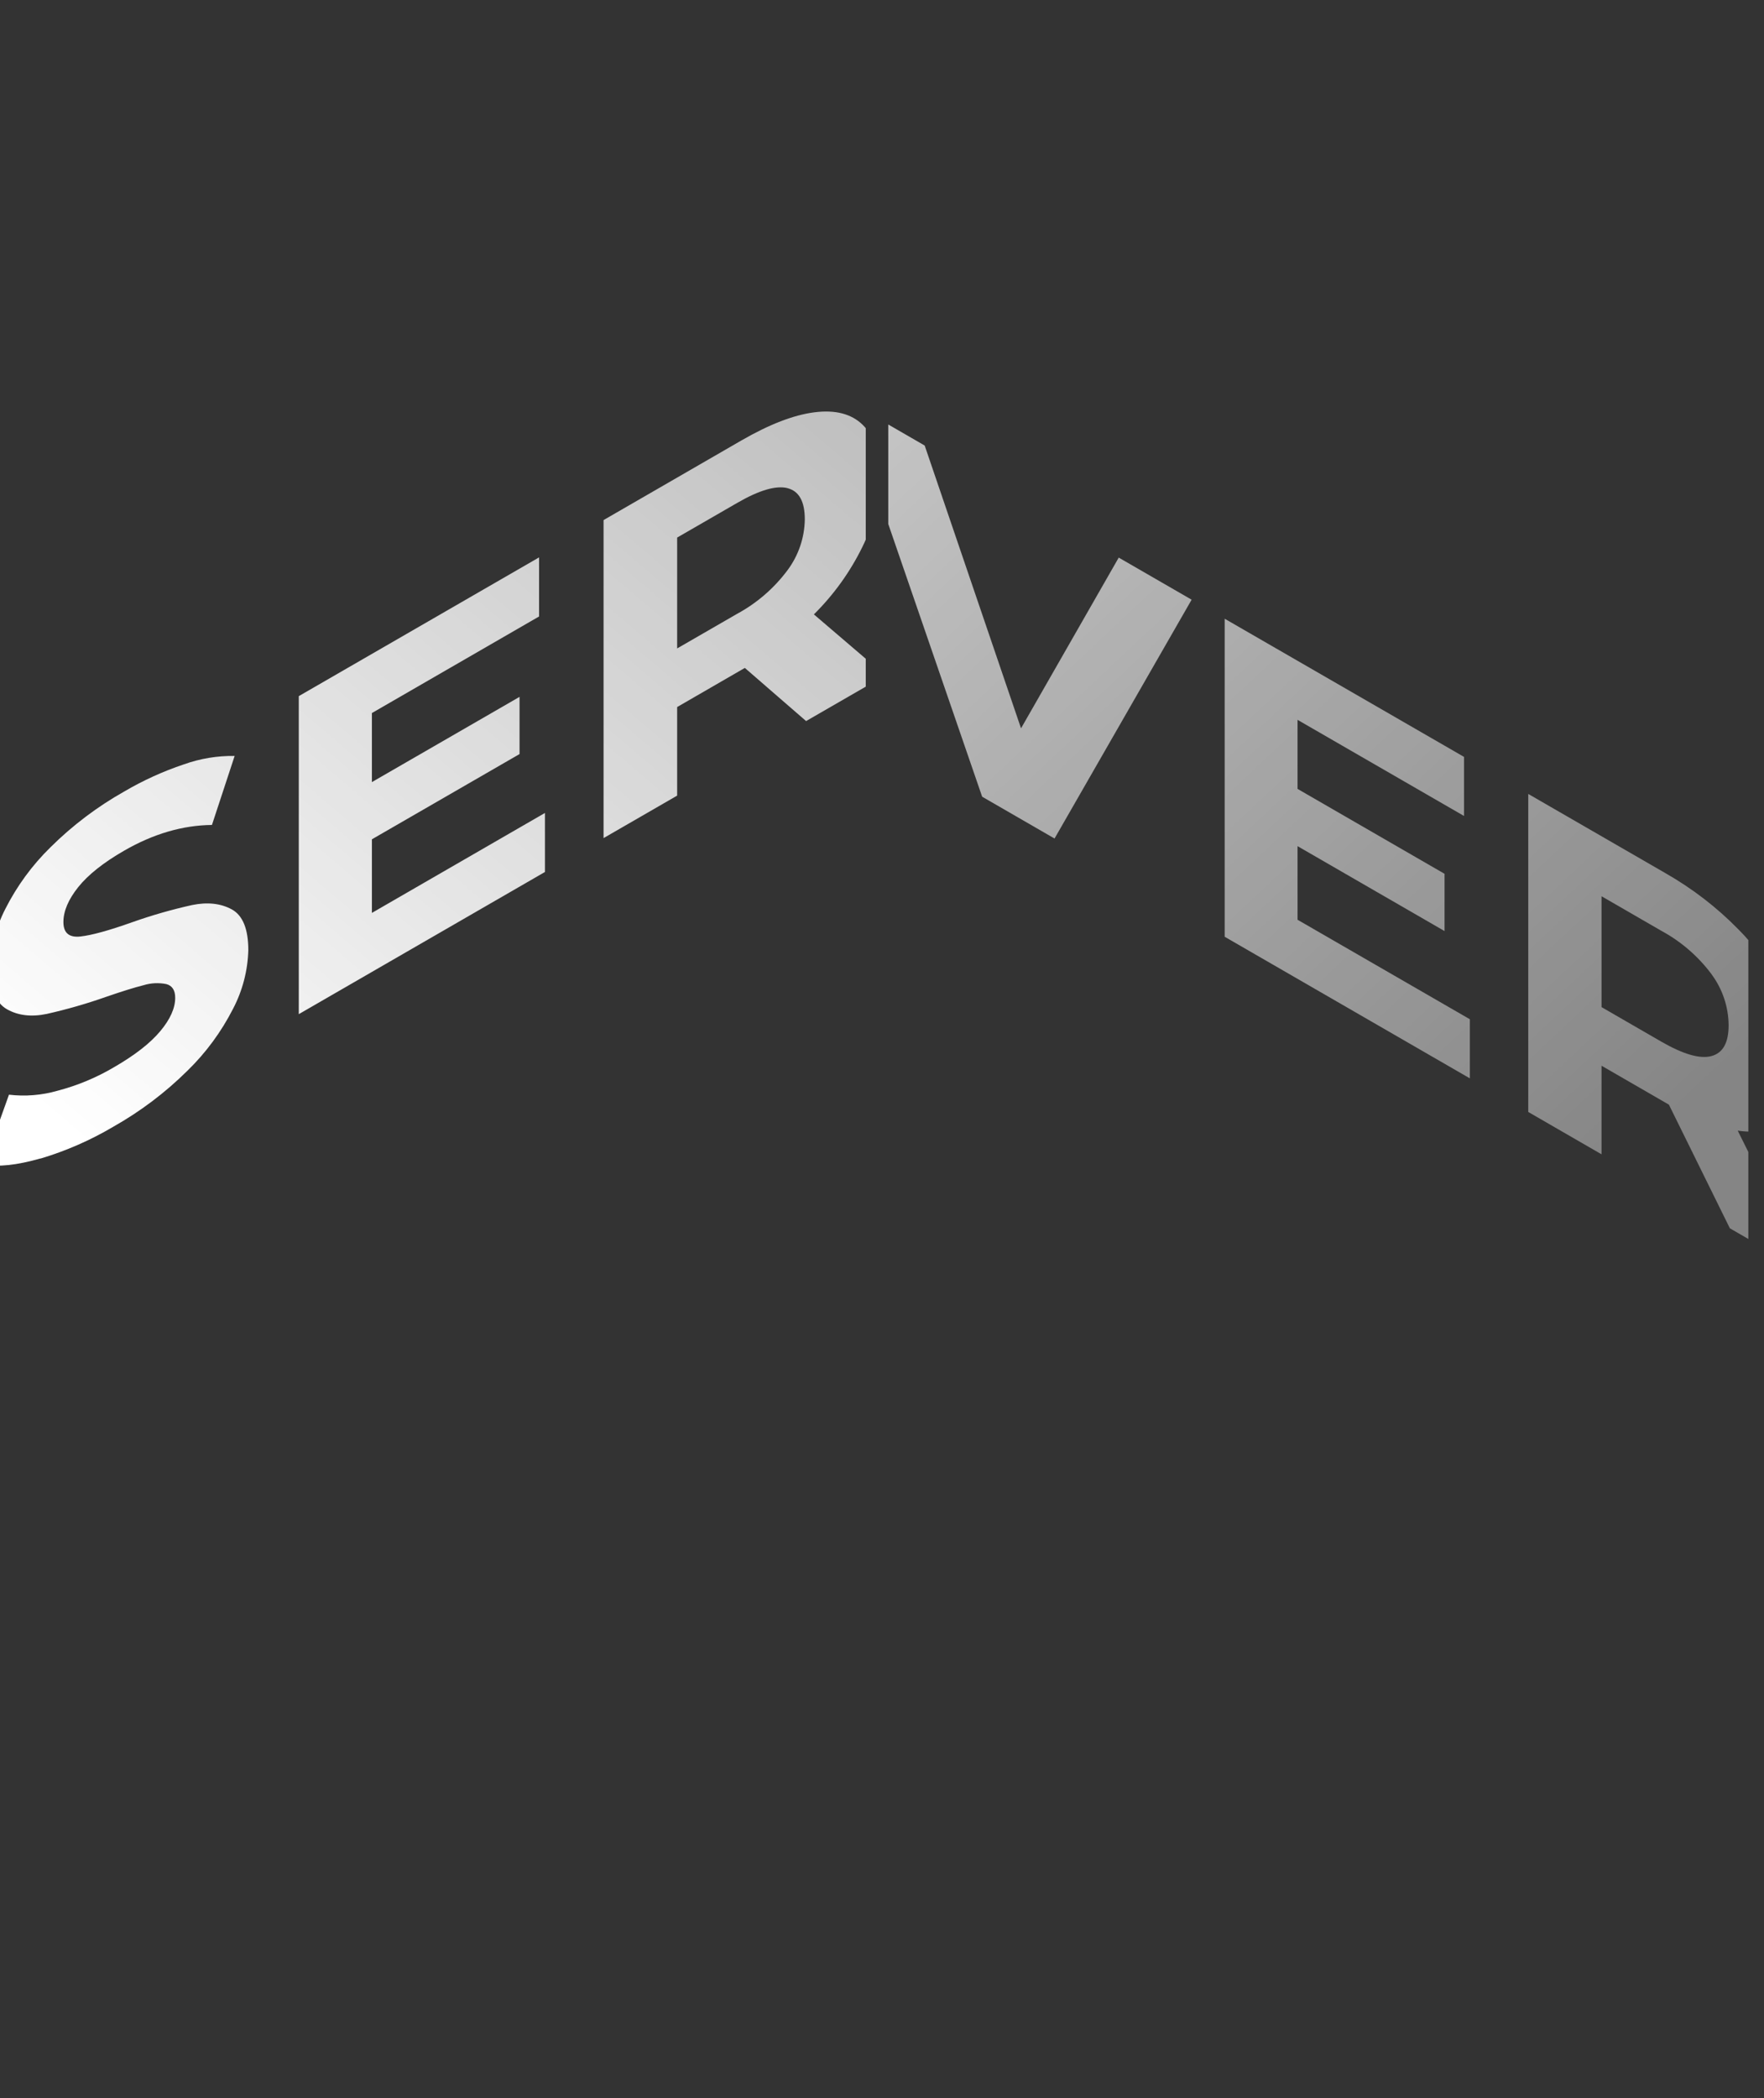 <?xml version="1.0" encoding="UTF-8"?><svg id="a" xmlns="http://www.w3.org/2000/svg" width="338" height="402" xmlns:xlink="http://www.w3.org/1999/xlink" viewBox="0 0 338 402"><rect x="0" y="0" width="338" height="402" fill="#333333" stroke="none"/><defs><clipPath id="e"><polygon points="335 97.05 170.2 2 170.2 188.48 335 283.53 335 97.05" fill="none"/></clipPath><linearGradient id="g" x1="-739.94" y1="880.22" x2="-739.21" y2="879.66" gradientTransform="translate(365720.57 314671.72) scale(494.29 -357.49)" gradientUnits="userSpaceOnUse"><stop offset="0" stop-color="#fff"/><stop offset="1" stop-color="#fff" stop-opacity=".4"/></linearGradient><clipPath id="j"><polygon points="-3 99.72 165.89 2 165.89 188.48 -3 286.21 -3 99.72" fill="none"/></clipPath><linearGradient id="l" x1="-739.92" y1="879.61" x2="-739.21" y2="880.21" gradientTransform="translate(367227.35 306548.33) scale(496.32 -348.28)" xlink:href="#g"/></defs><g id="b"><g id="c"><g id="d"><g clip-path="url(#e)"><g id="f"><path id="h" d="M-1.16,42.4c-3.99-3.38-7.61-7.17-10.79-11.32l4.77-7.87c2.77,3.6,5.88,6.94,9.28,9.97,3.29,3.02,6.9,5.68,10.75,7.95,3.99,2.3,6.93,3.41,8.84,3.32,1.91-.09,2.86-1.12,2.86-3.09-.08-1.67-.67-3.27-1.69-4.59-1.26-1.76-2.72-3.37-4.33-4.81-1.76-1.6-4.15-3.61-7.15-6.04C6.74,22.14,2.96,18.85,.01,16.05c-2.98-2.85-5.53-6.11-7.58-9.69-2.07-3.51-3.16-7.5-3.17-11.58,0-3.54,.95-6.19,2.86-7.97,1.91-1.77,4.78-2.39,8.63-1.85,3.84,.54,8.54,2.41,14.09,5.61,4,2.33,7.8,4.98,11.36,7.95,3.53,2.9,6.78,6.11,9.71,9.61l-4.33,8.2C25.96,9.91,20.35,5.07,14.75,1.84,10.82-.43,7.91-1.47,6.04-1.28,4.16-1.09,3.22,.05,3.22,2.15c0,2.09,1.08,4.27,3.25,6.53,3.12,3.12,6.44,6.03,9.92,8.73,4.62,3.77,8.41,7.06,11.36,9.86,2.97,2.83,5.52,6.06,7.58,9.6,2.08,3.47,3.17,7.44,3.16,11.49,0,3.48-.97,6.1-2.9,7.85-1.93,1.75-4.84,2.36-8.71,1.8-3.87-.55-8.58-2.43-14.13-5.63-4.95-2.88-9.61-6.22-13.91-9.99Zm96.26,45.18v11.32l-46.98-27.13V10.83l45.86,26.48v11.32l-31.9-18.42v13.23l28.17,16.27v10.97l-28.17-16.27v14.1l33.03,19.07Zm49.84,40.09l-11.7-23.73-.69-.4-12.22-7.06v16.97l-14.04-8.11V44.41l26.26,15.17c5.14,2.93,9.86,6.55,14,10.78,3.74,3.78,6.83,8.15,9.15,12.94,2.07,4.24,3.16,8.89,3.21,13.6,0,4.53-1.08,7.8-3.25,9.83-2.17,2.03-5.24,2.76-9.23,2.2l13.61,27.44-15.08-8.71Zm-3.55-48.75c-2.2-3.09-5.4-5.86-9.62-8.3l-11.44-6.6v21.24l11.44,6.61c4.22,2.43,7.43,3.36,9.62,2.77s3.29-2.57,3.29-5.93c-.03-3.53-1.19-6.95-3.29-9.78h0Zm86.94,35.97l-26.27,45.76-13.87-8.01-26.18-76.04,15.17,8.76,18.46,54.18,18.72-32.71,13.96,8.06Zm53.31,80.39v11.32l-46.98-27.13v-60.93l45.86,26.47v11.32l-31.9-18.42v13.23l28.17,16.27v10.97l-28.17-16.27v14.1l33.03,19.07Zm49.84,40.09l-11.7-23.73-.69-.4-12.22-7.06v16.97l-14.04-8.11v-60.93l26.26,15.16c5.14,2.93,9.86,6.55,14,10.78,3.74,3.78,6.83,8.15,9.15,12.94,2.07,4.24,3.16,8.89,3.21,13.6,0,4.52-1.08,7.8-3.25,9.83s-5.24,2.76-9.23,2.2l13.61,27.44-15.08-8.71Zm-3.55-48.75c-2.57-3.43-5.85-6.26-9.62-8.3l-11.44-6.61v21.24l11.44,6.61c4.22,2.43,7.42,3.36,9.62,2.77,2.2-.59,3.3-2.56,3.29-5.93-.03-3.53-1.19-6.95-3.3-9.78h0Z" fill="url(#g)"/></g></g></g><g id="i"><g clip-path="url(#j)"><g id="k"><path id="m" d="M7.77,221.94c-4.5,1.29-8.11,1.68-10.84,1.17l4.79-13.38c3.12,.37,6.29,.11,9.31-.76,3.79-.99,7.42-2.5,10.79-4.49,4-2.31,6.96-4.61,8.88-6.91,1.92-2.29,2.87-4.43,2.87-6.4,0-1.45-.57-2.33-1.7-2.63-1.45-.29-2.94-.22-4.35,.21-1.77,.44-4.16,1.19-7.18,2.23-3.73,1.32-7.54,2.41-11.4,3.28-2.96,.61-5.5,.3-7.62-.91s-3.18-3.85-3.18-7.91c.1-3.93,1.08-7.78,2.87-11.28,2.22-4.39,5.14-8.39,8.66-11.83,4.21-4.18,8.97-7.78,14.14-10.69,3.61-2.12,7.43-3.86,11.4-5.19,3.13-1.12,6.43-1.67,9.75-1.62l-4.35,13.22c-5.63,.06-11.26,1.71-16.88,4.96-3.95,2.28-6.86,4.6-8.75,6.96-1.88,2.36-2.83,4.59-2.83,6.68,0,2.09,1.09,3.01,3.26,2.77s5.5-1.16,9.97-2.75c3.73-1.32,7.54-2.41,11.4-3.27,2.96-.61,5.5-.33,7.62,.82s3.18,3.77,3.18,7.83c-.11,3.91-1.11,7.75-2.92,11.21-2.25,4.41-5.2,8.43-8.75,11.88-4.23,4.19-9,7.79-14.19,10.72-4.39,2.6-9.08,4.65-13.97,6.11Zm96.65-66.2v11.32l-47.17,27.24v-60.93l46.04-26.58v11.32l-32.03,18.5v13.23l28.29-16.33v10.96l-28.29,16.33v14.1l33.16-19.15Zm50.05-17.58l-11.75-10.19-.7,.4-12.27,7.09v16.97l-14.1,8.14v-60.93l26.37-15.23c5.4-3.12,10.08-4.92,14.06-5.42s7.03,.29,9.18,2.36c2.15,2.07,3.22,5.37,3.22,9.89-.05,4.72-1.16,9.37-3.26,13.59-2.35,4.78-5.48,9.13-9.27,12.88l13.67,11.69-15.15,8.74Zm-3.57-44.64c-2.21-.55-5.43,.39-9.66,2.84l-11.49,6.63v21.24l11.49-6.63c3.79-2.05,7.09-4.91,9.66-8.36,2.1-2.82,3.26-6.23,3.31-9.74,0-3.42-1.1-5.41-3.31-5.97h0ZM238.2,28.89l-26.37,76.15-13.93,8.04-26.29-45.75,15.23-8.79,18.54,32.82,18.8-54.37,14.01-8.09Zm53.53,18.71v11.32l-47.17,27.24V25.22L290.6-1.36V9.95l-32.03,18.5v13.22l28.29-16.33v10.97l-28.29,16.33v14.1l33.16-19.15Zm50.05-17.58l-11.75-10.19-.7,.4-12.27,7.09v16.97l-14.1,8.14V-8.5l26.37-15.23c5.4-3.12,10.08-4.92,14.06-5.42s7.04,.29,9.18,2.36c2.15,2.07,3.22,5.37,3.22,9.89-.05,4.72-1.16,9.37-3.26,13.59-2.35,4.78-5.48,9.13-9.27,12.88l13.67,11.69-15.14,8.74Zm-3.57-44.64c-2.21-.55-5.43,.39-9.66,2.84l-11.49,6.63V16.09l11.49-6.63c4.23-2.44,7.46-5.23,9.66-8.36,2.1-2.82,3.26-6.23,3.31-9.74,0-3.42-1.1-5.41-3.31-5.97h0Z" fill="url(#l)"/></g></g></g></g></g></svg>